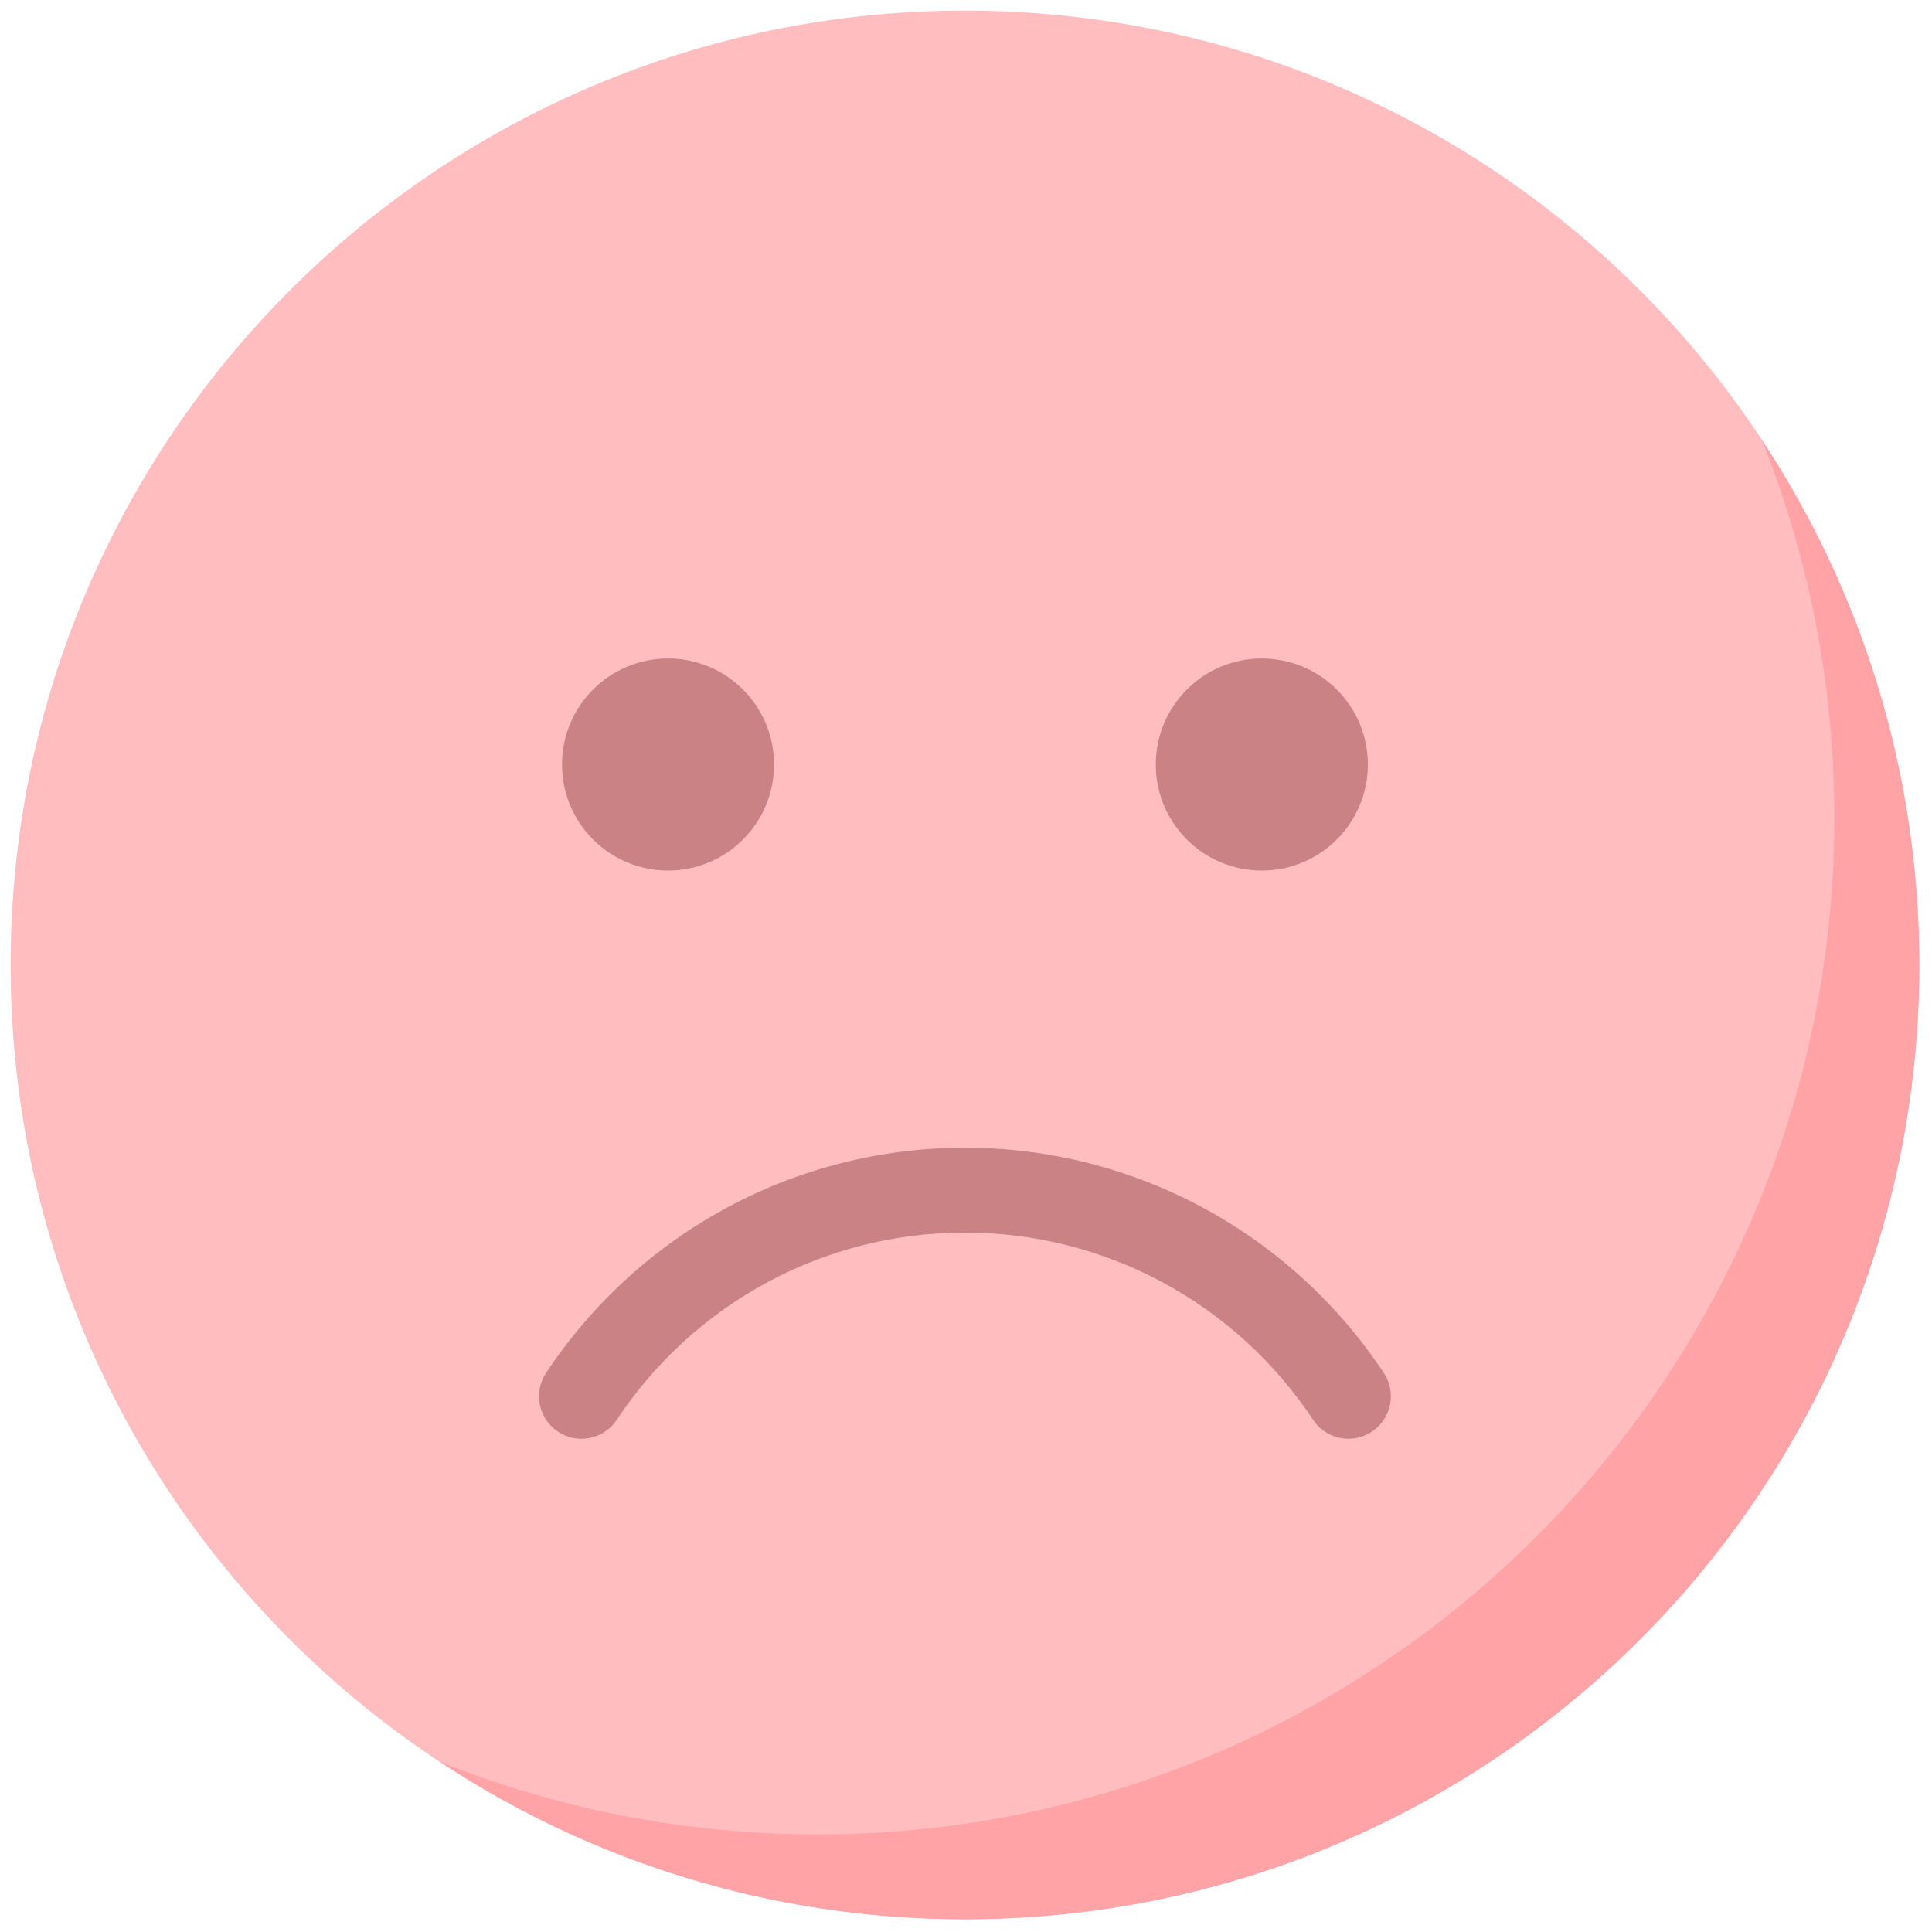 <svg width="48" height="48" viewBox="0 0 48 48" fill="none" xmlns="http://www.w3.org/2000/svg">
<path d="M23.973 47.683C37.068 47.683 47.683 37.068 47.683 23.973C47.683 10.879 37.068 0.264 23.973 0.264C10.879 0.264 0.264 10.879 0.264 23.973C0.264 37.068 10.879 47.683 23.973 47.683Z" fill="#FFBDBF"/>
<path d="M16.597 21.629C18.052 21.629 19.231 20.449 19.231 18.994C19.231 17.539 18.052 16.36 16.597 16.36C15.142 16.36 13.963 17.539 13.963 18.994C13.963 20.449 15.142 21.629 16.597 21.629Z" fill="#CA8284"/>
<path d="M31.349 21.629C32.804 21.629 33.984 20.449 33.984 18.994C33.984 17.539 32.804 16.36 31.349 16.36C29.895 16.36 28.715 17.539 28.715 18.994C28.715 20.449 29.895 21.629 31.349 21.629Z" fill="#CA8284"/>
<path d="M33.503 35.746C33.162 35.746 32.827 35.581 32.624 35.275C30.69 32.362 27.456 30.623 23.973 30.623C20.491 30.623 17.256 32.362 15.323 35.275C15.001 35.76 14.347 35.893 13.863 35.57C13.378 35.249 13.245 34.594 13.567 34.11C15.892 30.607 19.782 28.515 23.973 28.515C28.164 28.515 32.054 30.607 34.38 34.109C34.702 34.594 34.569 35.248 34.084 35.57C33.905 35.689 33.703 35.746 33.503 35.746Z" fill="#CA8284"/>
<path d="M43.775 10.937C44.932 13.835 45.575 16.993 45.575 20.303C45.575 34.26 34.26 45.575 20.303 45.575C16.993 45.575 13.835 44.932 10.937 43.775C14.678 46.242 19.157 47.683 23.973 47.683C37.068 47.683 47.683 37.068 47.683 23.973C47.683 19.157 46.242 14.678 43.775 10.937Z" fill="#FFA3A6"/>
</svg>
